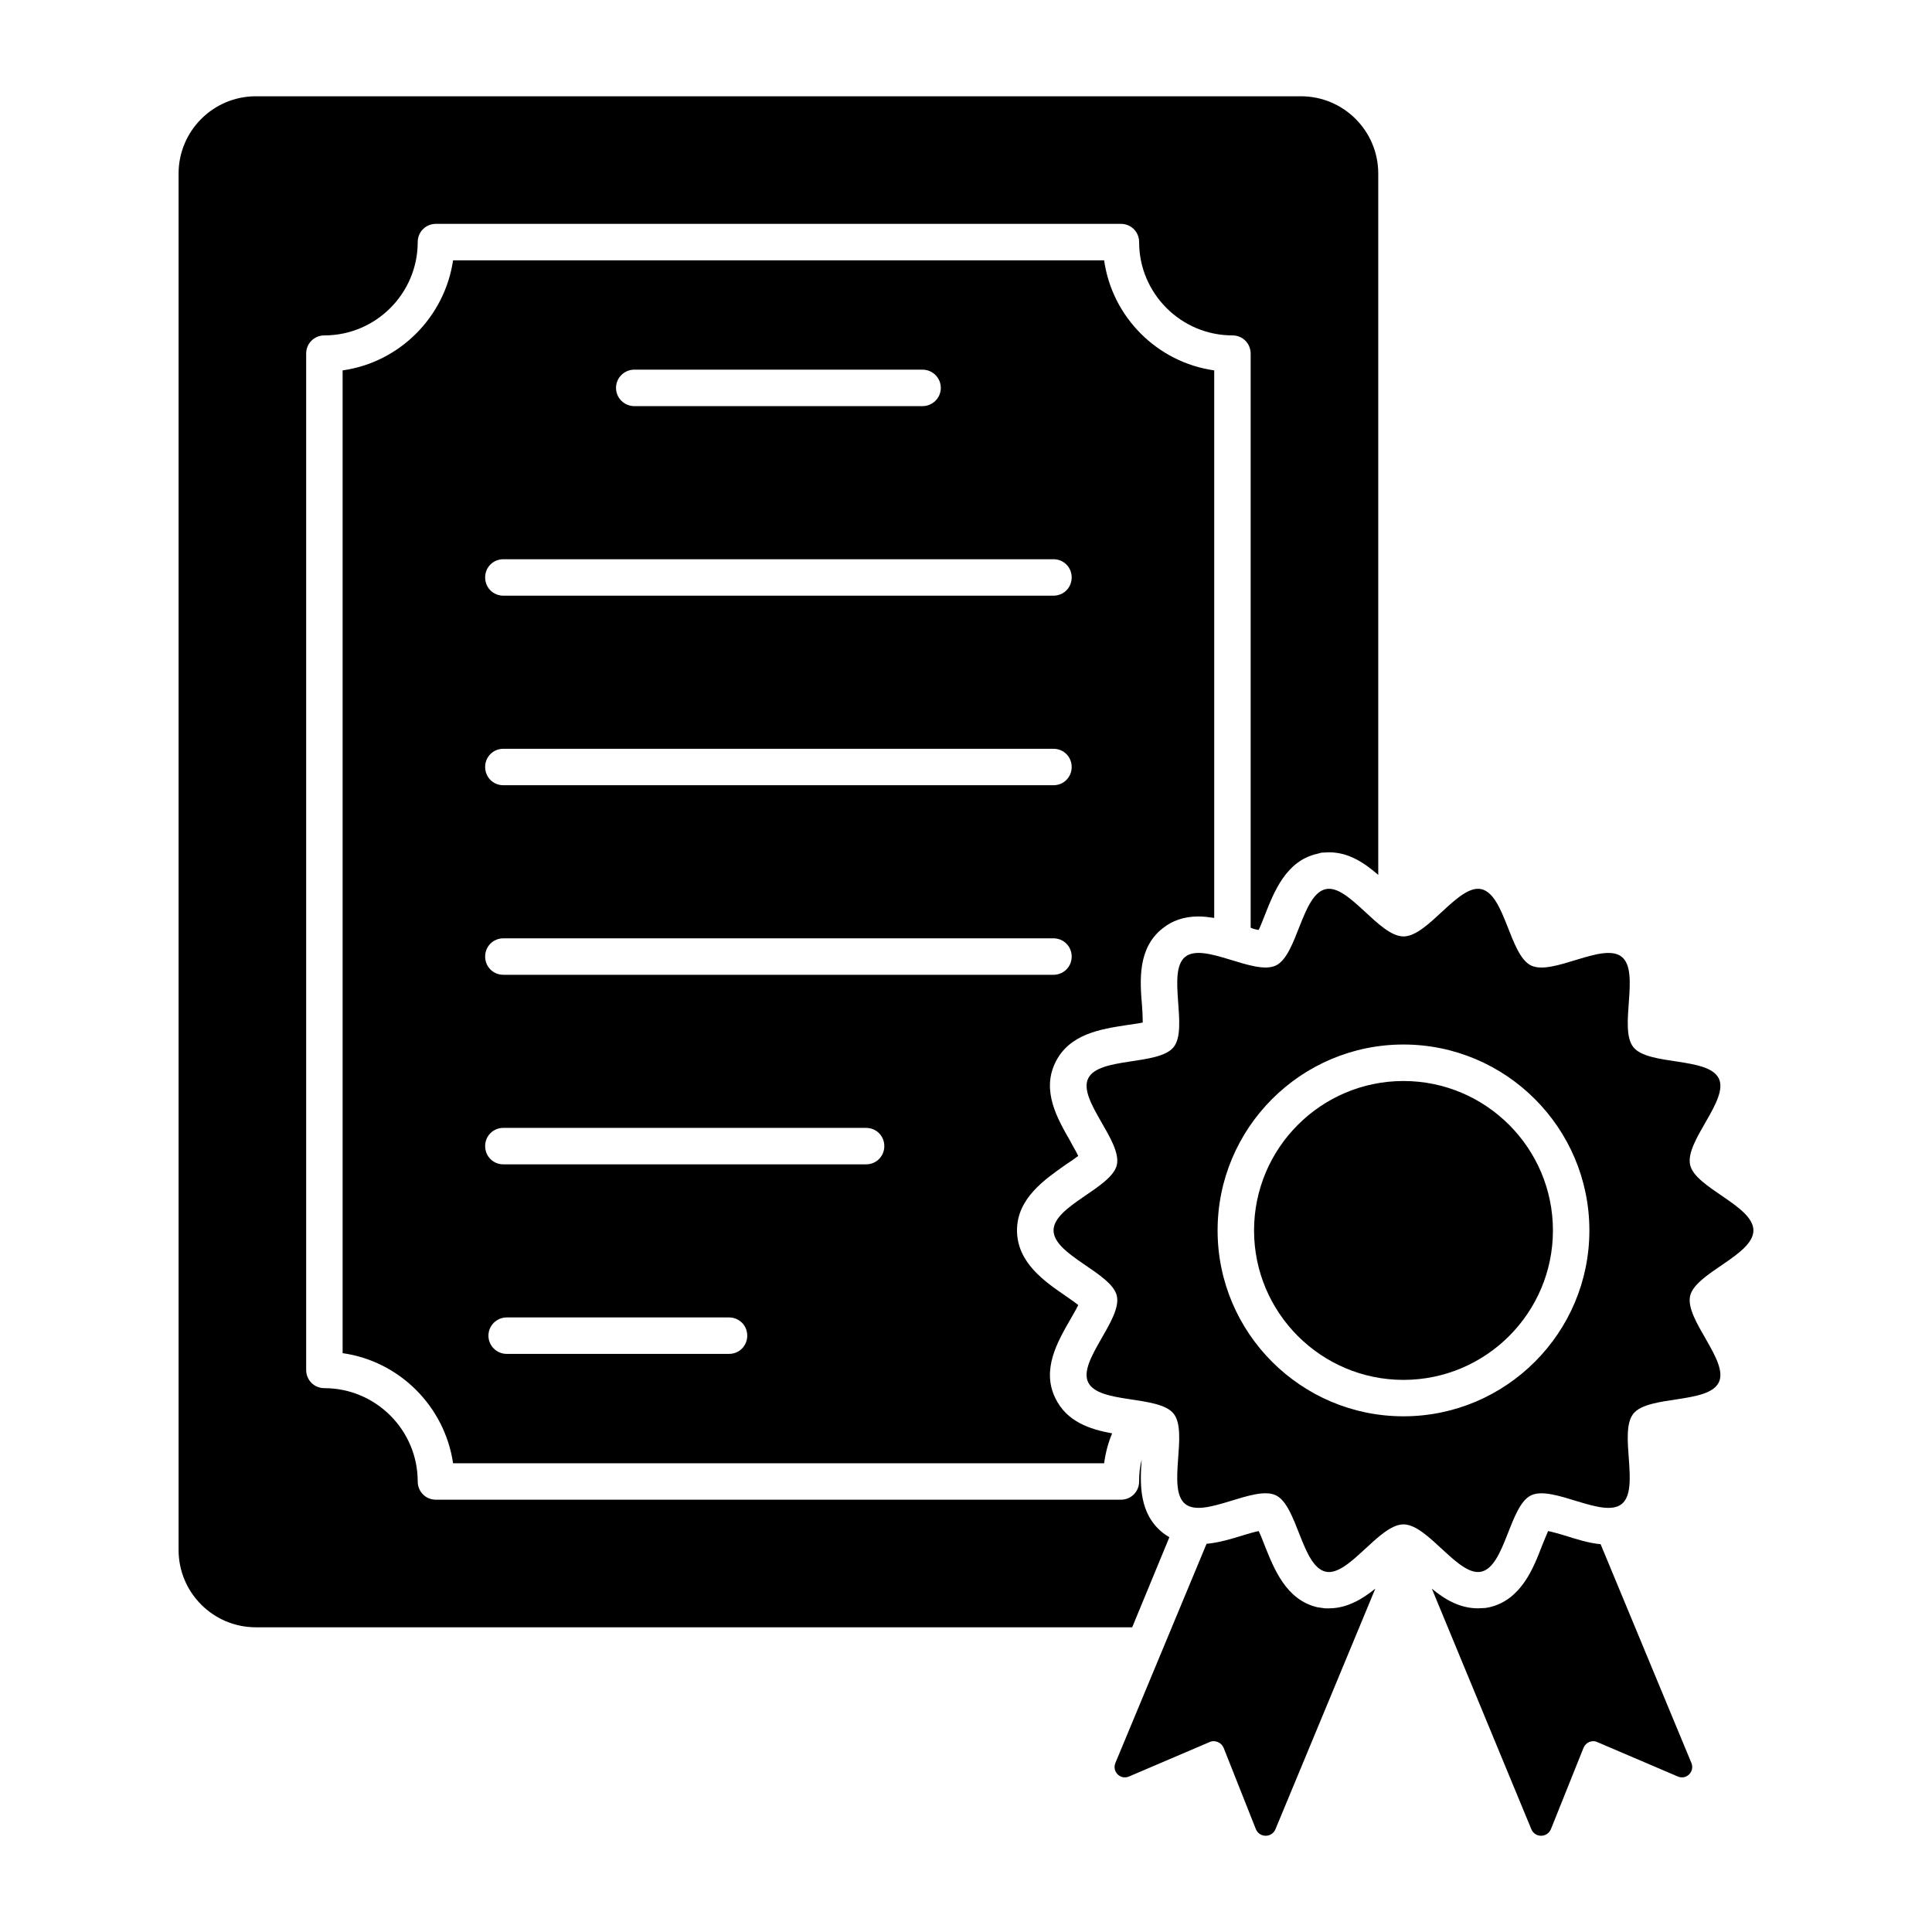 <svg xmlns="http://www.w3.org/2000/svg" id="Layer_1" height="512" viewBox="0 0 53 53" width="512"><g fill="rgb(0,0,0)"><path d="m32.079 42.171c-.06-.04-.13-.08-.19-.13-.64-.52-.62-1.32-.57-2-.05.19-.07.39-.07.6 0 .28-.22.5-.5.5h-18.79c-.28 0-.5-.22-.5-.5 0-1.41-1.15-2.56-2.56-2.56-.28 0-.5-.22-.5-.5v-27.88c0-.28.22-.5.5-.5 1.41 0 2.56-1.15 2.56-2.56 0-.28.22-.5.5-.5h18.79c.28 0 .5.22.5.5 0 1.41 1.15 2.56 2.56 2.56.28 0 .5.22.5.5v15.75c.07.03.15.05.22.06.06-.12.12-.29.17-.41.25-.63.58-1.49 1.44-1.68l.11-.03.21-.01c.54 0 .97.29 1.35.62v-19.24c0-1.17-.95-2.12-2.12-2.12h-28.67c-1.17 0-2.12.95-2.12 2.12v37.76c0 1.17.95 2.12 2.12 2.12h24.04z"></path><path d="m31.889 25.471c.27-.22.6-.33.99-.33.14 0 .29.02.43.04v-15.02c-1.56-.22-2.8-1.46-3.02-3.02h-17.86c-.23 1.56-1.47 2.8-3.03 3.02v26.96c1.56.22 2.8 1.46 3.03 3.02h17.86c.04-.29.11-.56.22-.82-.61-.11-1.25-.32-1.56-.97-.38-.78.06-1.54.41-2.15.06-.11.16-.27.22-.4-.11-.09-.25-.18-.36-.26-.55-.38-1.32-.9-1.32-1.79 0-.88.77-1.4 1.32-1.79.11-.07.25-.17.36-.25-.06-.13-.16-.29-.22-.41-.35-.61-.79-1.37-.41-2.15.38-.79 1.25-.92 1.96-1.03.12-.02.3-.04.44-.07 0-.15-.01-.33-.02-.46-.06-.7-.12-1.58.56-2.12zm-14.49-15.33h7.91c.27 0 .5.22.5.5 0 .28-.23.5-.5.5h-7.91c-.27 0-.5-.22-.5-.5 0-.28.23-.5.5-.5zm2.6 27h-6.1c-.27 0-.5-.22-.5-.5 0-.28.23-.5.5-.5h6.1c.28 0 .5.22.5.5 0 .28-.22.5-.5.5zm3.76-5.2h-9.95c-.28 0-.5-.22-.5-.5 0-.28.22-.5.5-.5h9.95c.28 0 .5.22.5.5 0 .28-.22.5-.5.5zm5.14-5.2h-15.09c-.28 0-.5-.22-.5-.5 0-.28.22-.5.5-.5h15.09c.28 0 .5.22.5.5 0 .28-.22.5-.5.5zm0-5.2h-15.09c-.28 0-.5-.22-.5-.5 0-.28.22-.5.5-.5h15.09c.28 0 .5.22.5.5 0 .28-.22.5-.5.5zm0-5.2h-15.09c-.28 0-.5-.22-.5-.5 0-.28.22-.5.5-.5h15.09c.28 0 .5.22.5.5 0 .28-.22.5-.5.5z"></path><path d="m36.349 44.121-.21-.03c-.86-.2-1.19-1.06-1.44-1.68-.05-.13-.11-.29-.17-.41-.14.03-.31.08-.44.12-.32.1-.66.2-.99.23l-2.5 6.01c-.1.24.14.48.38.37l2.2-.94c.15-.07.33.01.39.16l.88 2.22c.1.25.44.25.54.01l2.74-6.6c-.36.29-.78.54-1.27.54h-.11z"></path><path d="m43.909 42.361c-.34-.03-.67-.14-.99-.24-.13-.04-.31-.09-.45-.12-.05.12-.12.28-.17.41-.24.63-.58 1.48-1.44 1.68l-.11.02-.2.01c-.5 0-.91-.24-1.27-.54l2.73 6.6c.1.24.44.24.54-.01l.89-2.22c.06-.15.23-.23.38-.16l2.2.94c.24.11.48-.13.38-.37z"></path><path d="m38.501 29.655c-2.26 0-4.099 1.839-4.099 4.1 0 2.26 1.839 4.099 4.099 4.099 2.261 0 4.1-1.839 4.1-4.099-0-2.261-1.839-4.1-4.1-4.1z"></path><path d="m48.101 33.754c0-.676-1.592-1.163-1.736-1.796-.148-.653 1.071-1.782.787-2.371-.289-.599-1.935-.347-2.345-.861-.412-.517.197-2.065-.319-2.478-.514-.411-1.888.526-2.487.238-.589-.284-.71-1.945-1.363-2.094-.632-.144-1.461 1.297-2.136 1.297s-1.504-1.441-2.136-1.297c-.653.148-.774 1.809-1.363 2.093-.599.289-1.972-.648-2.487-.238-.517.413.093 1.961-.32 2.478-.411.514-2.056.262-2.345.861-.284.589.935 1.718.787 2.371-.144.632-1.736 1.12-1.736 1.796 0 .676 1.592 1.164 1.736 1.796.148.653-1.071 1.782-.787 2.371.289.599 1.935.347 2.345.861.412.517-.197 2.065.319 2.478.514.411 1.888-.527 2.487-.238.589.284.71 1.945 1.363 2.094.632.144 1.461-1.297 2.136-1.297.676 0 1.504 1.441 2.136 1.297.653-.148.774-1.809 1.363-2.093.599-.289 1.972.648 2.487.238.517-.413-.093-1.961.32-2.478.411-.514 2.056-.262 2.345-.861.284-.589-.935-1.718-.787-2.371.144-.632 1.736-1.12 1.736-1.796zm-9.6 5.099c-2.812 0-5.099-2.287-5.099-5.099s2.287-5.1 5.099-5.1 5.1 2.288 5.1 5.1-2.288 5.099-5.1 5.099z"></path></g></svg>
